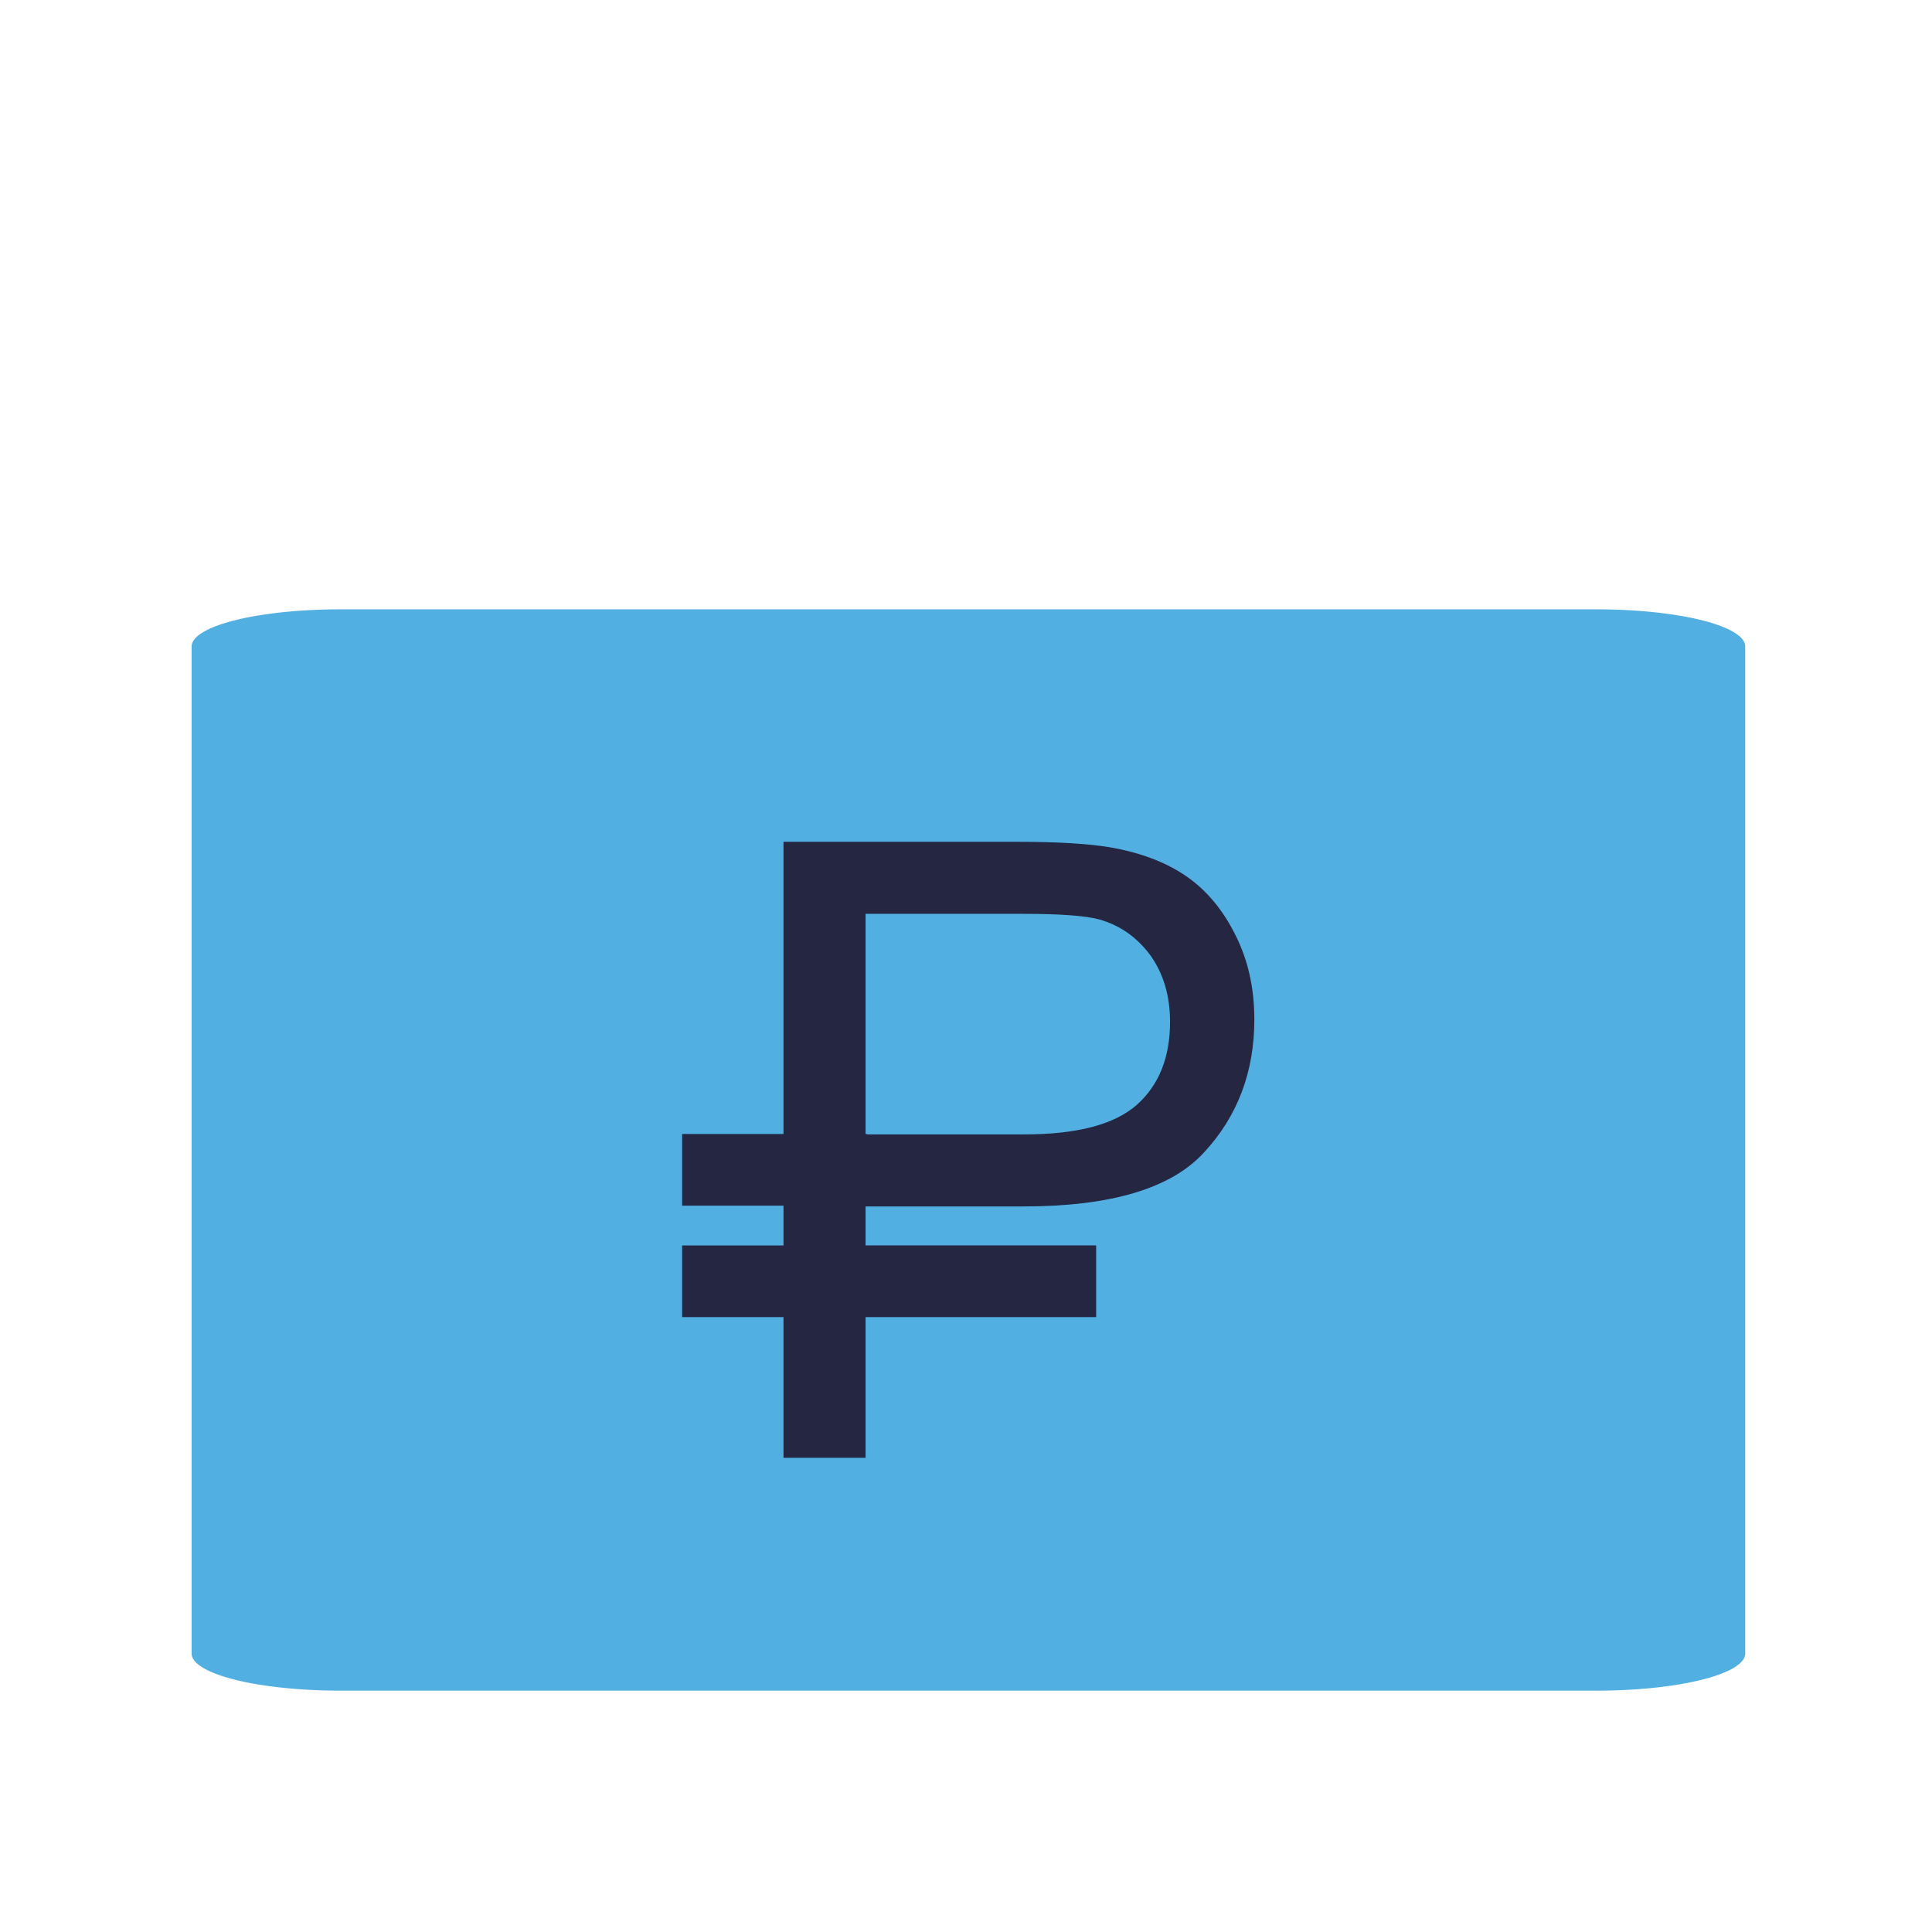 <?xml version="1.0" encoding="UTF-8"?> <svg xmlns="http://www.w3.org/2000/svg" xmlns:xlink="http://www.w3.org/1999/xlink" xmlns:xodm="http://www.corel.com/coreldraw/odm/2003" xml:space="preserve" width="332px" height="332px" version="1.1" style="shape-rendering: geometricprecision; text-rendering: geometricprecision; fill-rule: evenodd; clip-rule: evenodd;" viewBox="0 0 52.03 52.03"> <defs> <style type="text/css"> .str0 {stroke:#242642;stroke-width:1.39;stroke-miterlimit:22.926} .str1 {stroke:#242642;stroke-width:1.85;stroke-linecap:round;stroke-linejoin:round;stroke-miterlimit:22.926} .fil0 {fill:none} .fil1 {fill:#51AFE2} .fil2 {fill:#242642} </style> </defs> <g id="Ð¡Ð»Ð¾Ð¹_x0020_1">  <path class="fil0 CntsNGSh_0" width="52.03" height="52.03" d="M0 0 L52.03 0 L52.03 52.03 L0 52.03 Z"></path> <path class="fil1 str0 CntsNGSh_1" width="41.84" height="29.12" d="M 9.16,16.41 L 43,16.41 A 4,1,0,0,1,47,17.41 L 47,44.53 A 4,1,0,0,1,43,45.53 L 9.16,45.53 A 4,1,0,0,1,5.16,44.53 L 5.16,17.41 A 4,1,0,0,1,9.16,16.41"></path> <path class="fil2 CntsNGSh_2" d="M21.1 39.26l0 -3.79 -2.73 0 0 -1.93 2.73 0 0 -1.07 -2.73 0 0 -1.93 2.73 0 0 -7.87 6.27 0c1.1,0 1.94,0.05 2.53,0.15 0.81,0.14 1.5,0.4 2.05,0.78 0.55,0.38 0.99,0.91 1.33,1.6 0.34,0.68 0.5,1.43 0.5,2.26 0,1.4 -0.45,2.6 -1.35,3.57 -0.89,0.98 -2.52,1.46 -4.87,1.46l-4.25 0 0 1.05 6.21 0 0 1.93 -6.21 0 0 3.79 -2.21 0zm2.21 -8.72l0.04 0 0 0.01 4.24 0c1.43,0 2.43,-0.27 3.03,-0.8 0.59,-0.53 0.89,-1.27 0.89,-2.23 0,-0.69 -0.17,-1.28 -0.52,-1.78 -0.36,-0.49 -0.82,-0.82 -1.39,-0.98 -0.37,-0.1 -1.06,-0.15 -2.05,-0.15l-4.24 0 0 5.93z"></path> <path class="fil0 str1 CntsNGSh_3" d="M12.04,16.7L12.04,19.91"></path> <path class="fil0 str0 CntsNGSh_4" d="M19.66 15.94l0 -4.01c0,-0.93 0.77,-1.7 1.7,-1.7l9.43 0c0.93,0 1.7,0.77 1.7,1.7l0 4.01"></path> <path class="fil0 str1 CntsNGSh_5" d="M40.75,16.7L40.75,19.91"></path> <path class="fil0 str1 CntsNGSh_6" d="M30.63,11.27L21.52,11.27"></path> </g> <style data-made-with="vivus-instant">.CntsNGSh_0{stroke-dasharray:209 211;stroke-dashoffset:210;animation:CntsNGSh_draw_0 5200ms ease-in-out 0ms infinite,CntsNGSh_fade 5200ms linear 0ms infinite;}.CntsNGSh_1{stroke-dasharray:140 142;stroke-dashoffset:141;animation:CntsNGSh_draw_1 5200ms ease-in-out 0ms infinite,CntsNGSh_fade 5200ms linear 0ms infinite;}.CntsNGSh_2{stroke-dasharray:104 106;stroke-dashoffset:105;animation:CntsNGSh_draw_2 5200ms ease-in-out 0ms infinite,CntsNGSh_fade 5200ms linear 0ms infinite;}.CntsNGSh_3{stroke-dasharray:4 6;stroke-dashoffset:5;animation:CntsNGSh_draw_3 5200ms ease-in-out 0ms infinite,CntsNGSh_fade 5200ms linear 0ms infinite;}.CntsNGSh_4{stroke-dasharray:23 25;stroke-dashoffset:24;animation:CntsNGSh_draw_4 5200ms ease-in-out 0ms infinite,CntsNGSh_fade 5200ms linear 0ms infinite;}.CntsNGSh_5{stroke-dasharray:4 6;stroke-dashoffset:5;animation:CntsNGSh_draw_5 5200ms ease-in-out 0ms infinite,CntsNGSh_fade 5200ms linear 0ms infinite;}.CntsNGSh_6{stroke-dasharray:10 12;stroke-dashoffset:11;animation:CntsNGSh_draw_6 5200ms ease-in-out 0ms infinite,CntsNGSh_fade 5200ms linear 0ms infinite;}@keyframes CntsNGSh_draw{100%{stroke-dashoffset:0;}}@keyframes CntsNGSh_fade{0%{stroke-opacity:1;}92.308%{stroke-opacity:1;}100%{stroke-opacity:0;}}@keyframes CntsNGSh_draw_0{15.385%{stroke-dashoffset: 210}53.846%{ stroke-dashoffset: 0;}100%{ stroke-dashoffset: 0;}}@keyframes CntsNGSh_draw_1{18.59%{stroke-dashoffset: 141}57.051%{ stroke-dashoffset: 0;}100%{ stroke-dashoffset: 0;}}@keyframes CntsNGSh_draw_2{21.795%{stroke-dashoffset: 105}60.256%{ stroke-dashoffset: 0;}100%{ stroke-dashoffset: 0;}}@keyframes CntsNGSh_draw_3{25%{stroke-dashoffset: 5}63.462%{ stroke-dashoffset: 0;}100%{ stroke-dashoffset: 0;}}@keyframes CntsNGSh_draw_4{28.205%{stroke-dashoffset: 24}66.667%{ stroke-dashoffset: 0;}100%{ stroke-dashoffset: 0;}}@keyframes CntsNGSh_draw_5{31.41%{stroke-dashoffset: 5}69.872%{ stroke-dashoffset: 0;}100%{ stroke-dashoffset: 0;}}@keyframes CntsNGSh_draw_6{34.615%{stroke-dashoffset: 11}73.077%{ stroke-dashoffset: 0;}100%{ stroke-dashoffset: 0;}}</style></svg> 